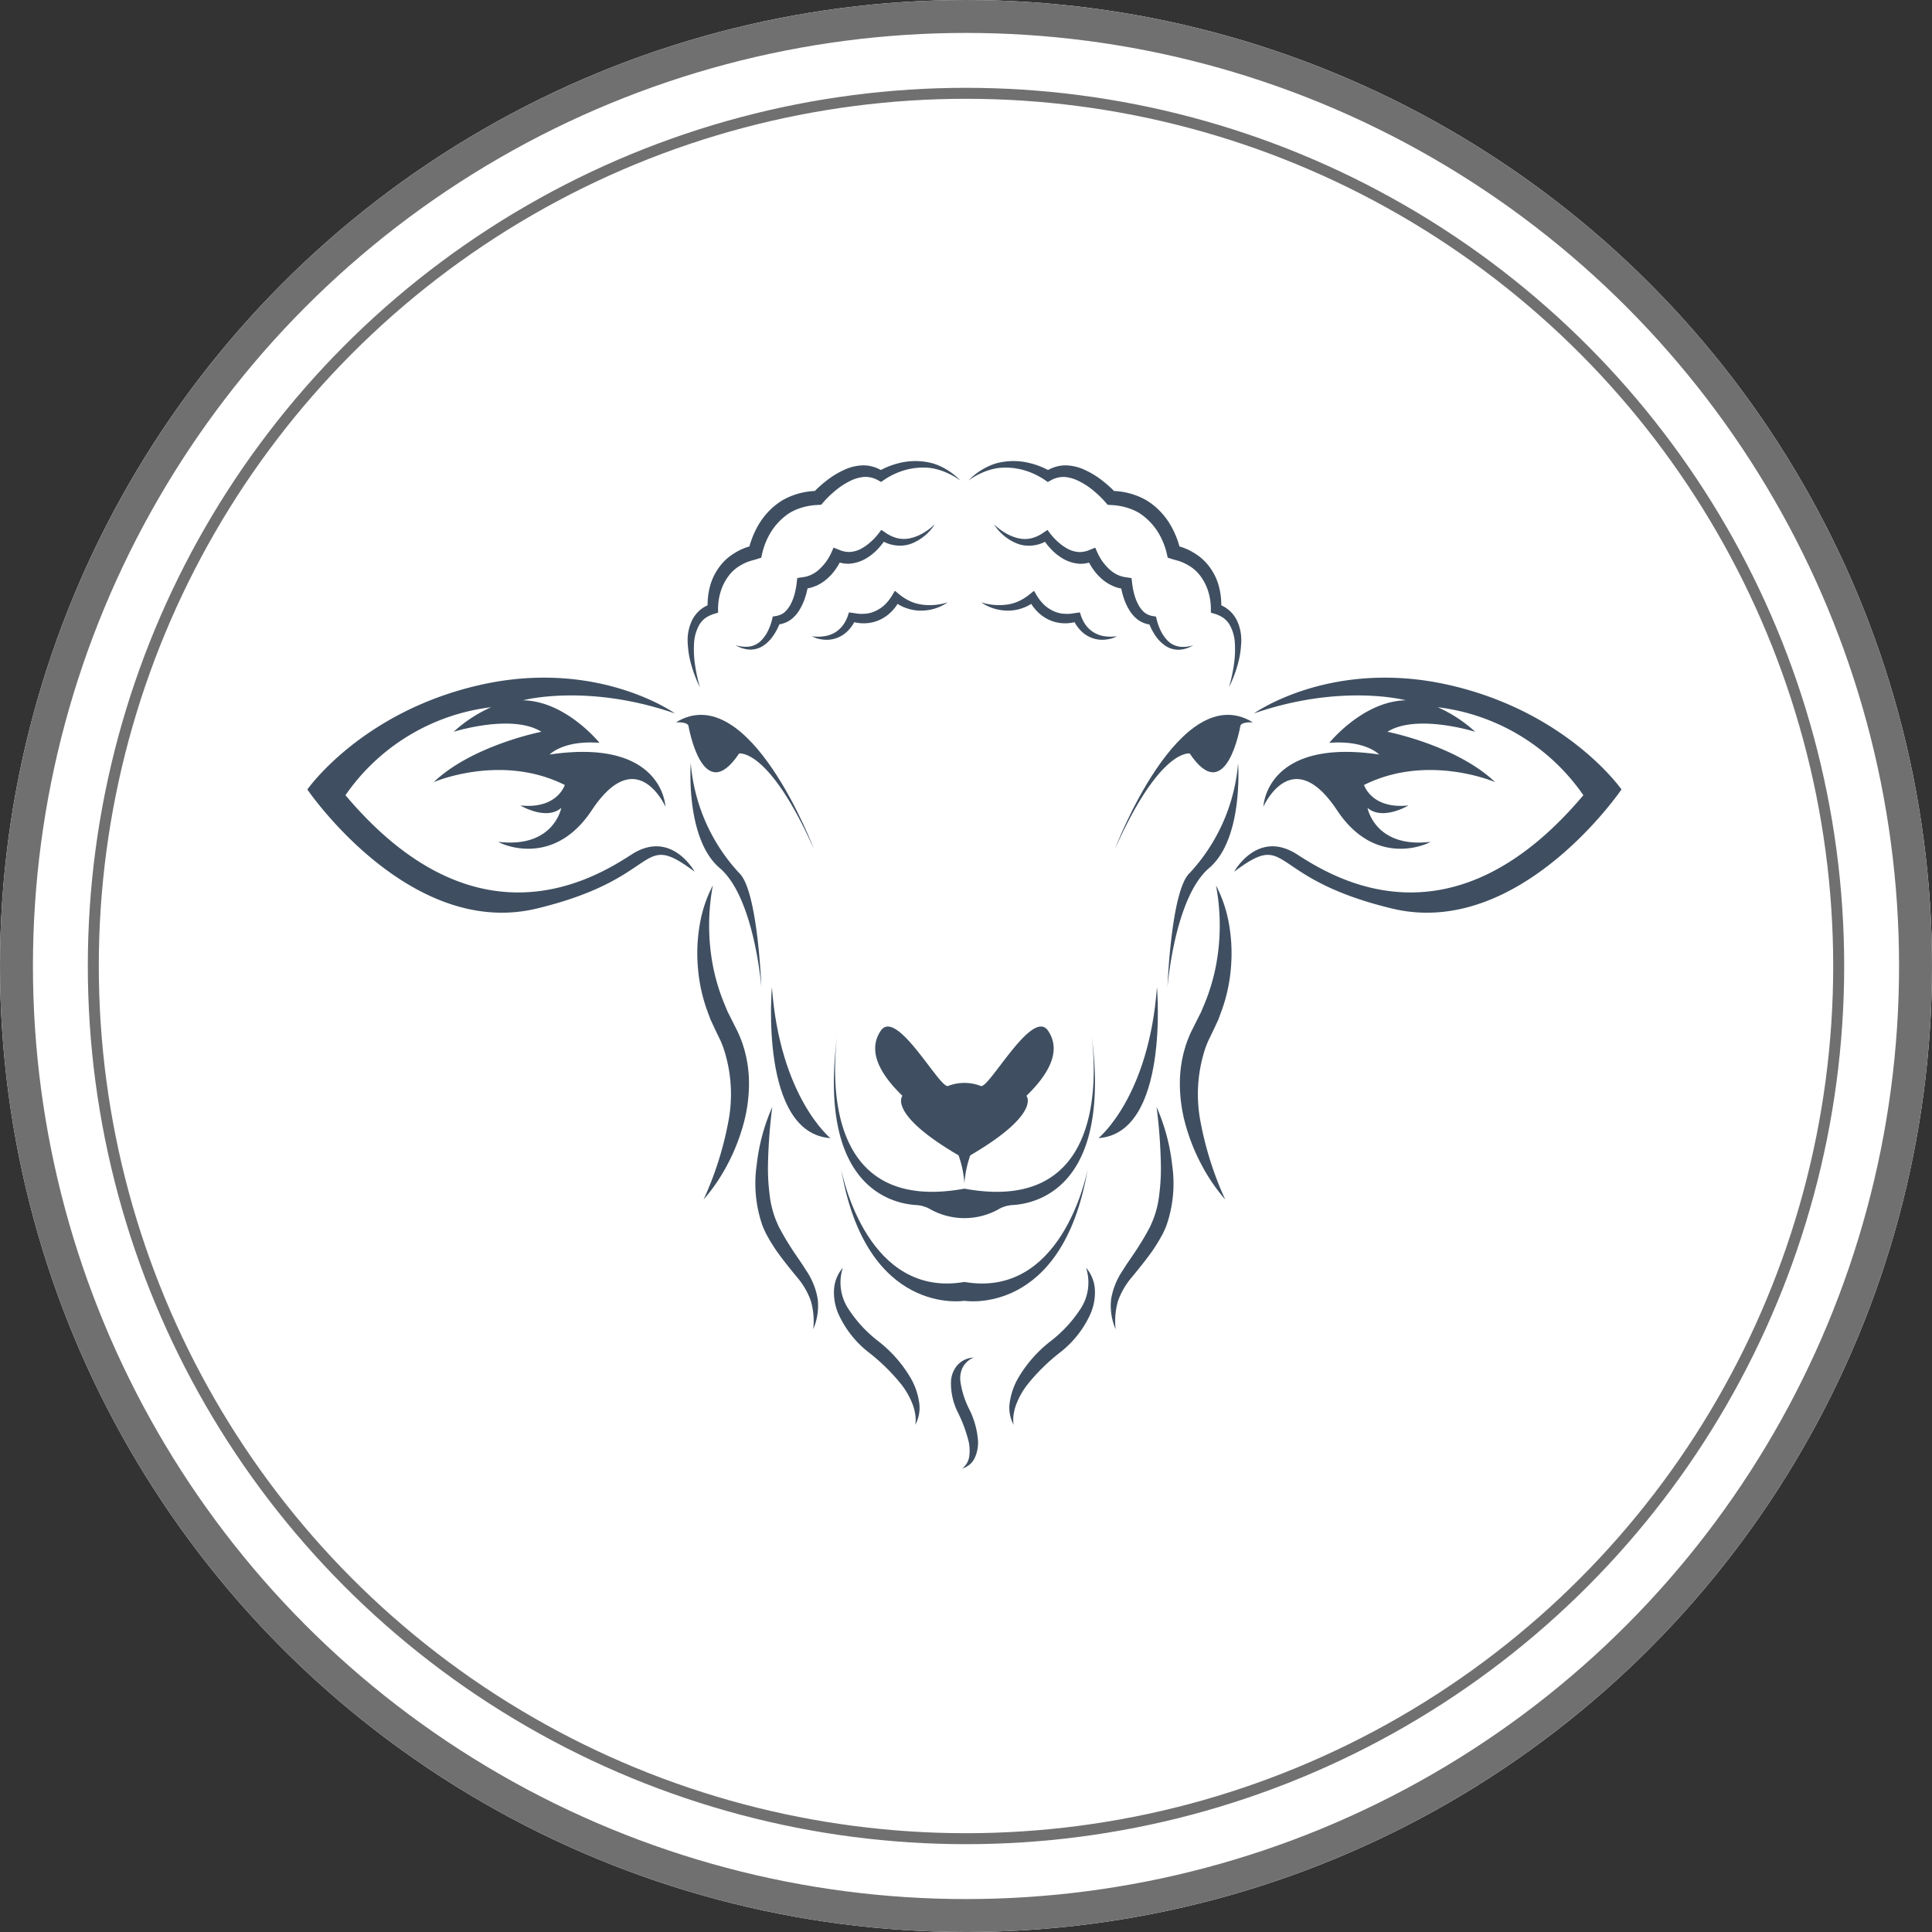 <svg xmlns="http://www.w3.org/2000/svg" xmlns:xlink="http://www.w3.org/1999/xlink" width="176" height="176" viewBox="0 0 176 176">
  <rect x="0" y="0" width="176" height="176" fill="#333333" stroke="none"/>
  <defs>
    <clipPath id="clip-path">
      <rect id="Rectangle_7808" data-name="Rectangle 7808" width="119.713" height="91.778" fill="#3f4f61"/>
    </clipPath>
  </defs>
  <g id="Group_10706" data-name="Group 10706" transform="translate(-1299 -5937)">
    <g id="Ellipse_42" data-name="Ellipse 42" transform="translate(1299 5937)" fill="#fff" stroke="#707070" stroke-width="3">
      <circle cx="88" cy="88" r="88" stroke="none"/>
      <circle cx="88" cy="88" r="86.5" fill="none"/>
    </g>
    <g id="Group_10704" data-name="Group 10704">
      <g id="Ellipse_43" data-name="Ellipse 43" transform="translate(1307 5945)" fill="#fff" stroke="#707070" stroke-width="1">
        <circle cx="80" cy="80" r="80" stroke="none"/>
        <circle cx="80" cy="80" r="79.5" fill="none"/>
      </g>
    </g>
    <g id="Group_10705" data-name="Group 10705" transform="translate(1327 5979)">
      <g id="Group_10704-2" data-name="Group 10704" clip-path="url(#clip-path)">
        <path id="Path_26513" data-name="Path 26513" d="M206.171,190.025c-1.439-2.125-5.383,5.312-6.129,5.032a4.124,4.124,0,0,0-2.985,0c-.746.28-4.69-7.157-6.129-5.032s.48,4.473,1.972,5.927c0,0-1.386,1.622,5.116,5.424a9.633,9.633,0,0,1,.533,2.558,9.646,9.646,0,0,1,.533-2.558c6.5-3.8,5.117-5.424,5.117-5.424,1.492-1.454,3.411-3.8,1.972-5.927" transform="translate(-138.693 -138.127)" fill="#3f4f61"/>
        <path id="Path_26514" data-name="Path 26514" d="M202.571,207.811s-4.131-5.479-4.717-5,.959.727,4.717,5" transform="translate(-144.02 -147.694)" fill="#3f4f61"/>
        <path id="Path_26515" data-name="Path 26515" d="M225.156,207.811s4.131-5.479,4.717-5-.959.727-4.717,5" transform="translate(-163.994 -147.694)" fill="#3f4f61"/>
        <path id="Path_26516" data-name="Path 26516" d="M200.067,193.064c.49,4.375.783,16.11-11.607,13.838-12.389,2.271-12.1-9.463-11.607-13.838-1.749,13.709,5.01,15.2,7.212,15.331a2.913,2.913,0,0,1,1.166.315,6.386,6.386,0,0,0,6.459,0,2.913,2.913,0,0,1,1.166-.315c2.2-.127,8.961-1.622,7.212-15.331" transform="translate(-128.604 -140.619)" fill="#3f4f61"/>
        <path id="Path_26517" data-name="Path 26517" d="M270.788,97.356s5.9-15.656,12.578-11.556c0,0-1-.074-1.137.3,0,0-1.279,7.53-4.619,2.535,0,0-2.7-.522-6.822,8.723" transform="translate(-197.23 -61.995)" fill="#3f4f61"/>
        <path id="Path_26518" data-name="Path 26518" d="M298.779,92.059s1.777,3.579,3.269-1.267c0,0-1.172,4.138-3.269,1.267" transform="translate(-217.617 -66.129)" fill="#3f4f61"/>
        <path id="Path_26519" data-name="Path 26519" d="M301.886,89.917a.311.311,0,1,1-.311-.326.319.319,0,0,1,.311.326" transform="translate(-219.427 -65.254)" fill="#3f4f61"/>
        <path id="Path_26520" data-name="Path 26520" d="M294.877,101.359s.515,6.859-2.638,9.543-3.793,10.848-3.793,10.848.32-8.835,2.025-10.4a16.7,16.7,0,0,0,4.406-9.99" transform="translate(-210.091 -73.825)" fill="#3f4f61"/>
        <path id="Path_26521" data-name="Path 26521" d="M270.624,176.423s1.172,13.308-5.33,13.755c0,0,4.584-3.69,5.33-13.755" transform="translate(-193.228 -128.499)" fill="#3f4f61"/>
        <path id="Path_26522" data-name="Path 26522" d="M33.471,75.9s-7.035-5.032-17.8-2.572S0,82.838,0,82.838,9.274,96.481,20.892,93.685s9.167-7.269,14.39-3.355c0,0-2.132-3.914-5.756-1.565S15.3,97.412,3.471,83.359a18.871,18.871,0,0,1,13.264-8.014,12.729,12.729,0,0,0-3.411,2.236s5.33-1.677,7.995,0c0,0-6.289,1.23-9.807,4.585,0,0,6.129-2.647,11.938.261,0,0-.68,2.228-4.05,1.864,0,0,2.345,1.417,3.731.224,0,0-.675,3.69-5.721,3.094-.168-.02,4.832,2.647,8.492-2.87,4.121-6.212,6.716-.335,6.716-.335s-.2-6.281-10.543-4.752c0,0,1.234-1.324,4.538-1.063,0,0-3.056-3.8-6.964-3.877,0,0,5.827-1.566,13.822,1.193" transform="translate(0 -52.918)" fill="#3f4f61"/>
        <path id="Path_26523" data-name="Path 26523" d="M312.625,75.9s7.035-5.032,17.8-2.572,15.67,9.506,15.67,9.506S336.822,96.481,325.2,93.685s-9.167-7.269-14.39-3.355c0,0,2.132-3.914,5.756-1.565s14.224,8.647,26.056-5.406a18.871,18.871,0,0,0-13.264-8.014,12.73,12.73,0,0,1,3.411,2.236s-5.33-1.677-7.995,0c0,0,6.289,1.23,9.807,4.585,0,0-6.129-2.647-11.939.261,0,0,.68,2.228,4.05,1.864,0,0-2.345,1.417-3.731.224,0,0,.675,3.69,5.721,3.094.167-.02-4.832,2.647-8.492-2.87-4.121-6.212-6.715-.335-6.715-.335s.2-6.281,10.543-4.752c0,0-1.234-1.324-4.538-1.063,0,0,3.056-3.8,6.964-3.877,0,0-5.827-1.566-13.822,1.193" transform="translate(-226.382 -52.918)" fill="#3f4f61"/>
        <path id="Path_26524" data-name="Path 26524" d="M136.186,97.356S130.288,81.7,123.608,85.8c0,0,.995-.074,1.137.3,0,0,1.279,7.53,4.619,2.535,0,0,2.7-.522,6.822,8.723" transform="translate(-90.031 -61.995)" fill="#3f4f61"/>
        <path id="Path_26525" data-name="Path 26525" d="M133.154,92.059s-1.777,3.579-3.269-1.267c0,0,1.173,4.138,3.269,1.267" transform="translate(-94.602 -66.129)" fill="#3f4f61"/>
        <path id="Path_26526" data-name="Path 26526" d="M137.145,89.917a.311.311,0,1,0,.311-.326.319.319,0,0,0-.311.326" transform="translate(-99.89 -65.254)" fill="#3f4f61"/>
        <path id="Path_26527" data-name="Path 26527" d="M128.494,101.359s-.515,6.859,2.638,9.543,3.793,10.848,3.793,10.848-.32-8.835-2.025-10.4a16.7,16.7,0,0,1-4.406-9.99" transform="translate(-93.567 -73.825)" fill="#3f4f61"/>
        <path id="Path_26528" data-name="Path 26528" d="M155.563,176.423s-1.172,13.308,5.33,13.755c0,0-4.583-3.69-5.33-13.755" transform="translate(-113.245 -128.499)" fill="#3f4f61"/>
        <path id="Path_26529" data-name="Path 26529" d="M261.706,237.206l.011-.061c0,.021-.008.04-.011.061" transform="translate(-190.615 -172.726)" fill="#3f4f61"/>
        <path id="Path_26530" data-name="Path 26530" d="M190.227,247.671c-8.724,1.5-11.065-9.419-11.234-10.3,2.291,13.5,11.234,12.017,11.234,12.017s8.943,1.485,11.234-12.017c-.169.884-2.51,11.807-11.234,10.3" transform="translate(-130.371 -172.889)" fill="#3f4f61"/>
        <path id="Path_26531" data-name="Path 26531" d="M178.962,237.206c0-.021-.008-.04-.011-.061l.011.061" transform="translate(-130.34 -172.726)" fill="#3f4f61"/>
        <path id="Path_26532" data-name="Path 26532" d="M246.137,14.478a2.959,2.959,0,0,0-.728-.917,3.172,3.172,0,0,0-.675-.421,6.5,6.5,0,0,0-.181-1.583,5.193,5.193,0,0,0-.8-1.785,4.754,4.754,0,0,0-1.434-1.361,5.412,5.412,0,0,0-.871-.451,4.63,4.63,0,0,0-.523-.179,6.994,6.994,0,0,0-.227-.705,8.29,8.29,0,0,0-.463-1.021,6.684,6.684,0,0,0-1.387-1.785,6.442,6.442,0,0,0-.917-.685,6.151,6.151,0,0,0-1.035-.479,6.492,6.492,0,0,0-1.928-.377,10.715,10.715,0,0,0-1.119-.984,7.749,7.749,0,0,0-1.516-.923,4.3,4.3,0,0,0-1.8-.429,3.284,3.284,0,0,0-1.581.424,7.237,7.237,0,0,0-1.669-.633,6.078,6.078,0,0,0-2.043-.156,6.237,6.237,0,0,0-1,.178,5.466,5.466,0,0,0-.939.381A6.059,6.059,0,0,0,221.7,1.774,6.7,6.7,0,0,1,223.415.88a5.929,5.929,0,0,1,.914-.232A5.754,5.754,0,0,1,225.26.6a6.205,6.205,0,0,1,1.814.331,6.787,6.787,0,0,1,1.621.817l.234.162.283-.156a2.333,2.333,0,0,1,1.289-.3,3.563,3.563,0,0,1,1.349.419,6.626,6.626,0,0,1,1.261.841,9.357,9.357,0,0,1,1.1,1.07l.168.2.295.023a5.8,5.8,0,0,1,1.781.346,4.869,4.869,0,0,1,.806.383,5.166,5.166,0,0,1,.708.546A5.62,5.62,0,0,1,239.1,6.7a6.613,6.613,0,0,1,.666,1.712l.087.389.4.129c.247.079.507.131.748.221a4.227,4.227,0,0,1,.692.324,3.549,3.549,0,0,1,1.134.991,4.6,4.6,0,0,1,.71,1.383,5.423,5.423,0,0,1,.249,1.568v.394l.33.1a2.935,2.935,0,0,1,.77.35,2.118,2.118,0,0,1,.582.611,3.794,3.794,0,0,1,.506,1.771,9.495,9.495,0,0,1-.1,1.984,14.9,14.9,0,0,1-.439,1.983,11.527,11.527,0,0,0,.749-1.912,8.61,8.61,0,0,0,.362-2.061,4.209,4.209,0,0,0-.406-2.157" transform="translate(-161.479 0)" fill="#3f4f61"/>
        <path id="Path_26533" data-name="Path 26533" d="M247.218,32.357a1.892,1.892,0,0,1-1.036-.464,3.326,3.326,0,0,1-.69-.931,5,5,0,0,1-.4-1.1l-.059-.247-.294-.048a1.607,1.607,0,0,1-.786-.349,2.551,2.551,0,0,1-.557-.742,4.38,4.38,0,0,1-.358-.944,7,7,0,0,1-.185-1.005l-.048-.419-.438-.066a2.672,2.672,0,0,1-.831-.229,2.93,2.93,0,0,1-.735-.495,4.835,4.835,0,0,1-.618-.692,4.642,4.642,0,0,1-.468-.8l-.218-.491-.5.2a2.287,2.287,0,0,1-.946.2,2.5,2.5,0,0,1-.973-.248,4.365,4.365,0,0,1-.907-.62,5.463,5.463,0,0,1-.778-.821l-.243-.323-.319.207a3.368,3.368,0,0,1-1.076.53,2.6,2.6,0,0,1-1.209.029,4.055,4.055,0,0,1-1.2-.472,5.669,5.669,0,0,1-1.073-.809,4.458,4.458,0,0,0,2.135,1.765,2.959,2.959,0,0,0,1.464.154,3.024,3.024,0,0,0,1.045-.327,6.516,6.516,0,0,0,.628.746,4.84,4.84,0,0,0,1.078.829,3.506,3.506,0,0,0,1.368.422,2.692,2.692,0,0,0,.942-.1,6.3,6.3,0,0,0,.358.584,4.864,4.864,0,0,0,.783.883,4.028,4.028,0,0,0,1.016.656,3.147,3.147,0,0,0,.776.239,7.94,7.94,0,0,0,.2.775,5.333,5.333,0,0,0,.5,1.129,3.09,3.09,0,0,0,.861.97,2.4,2.4,0,0,0,1.007.4,5.3,5.3,0,0,0,.512.971,3.4,3.4,0,0,0,.958.98,2.107,2.107,0,0,0,1.306.346,2.749,2.749,0,0,0,1.221-.406,2.948,2.948,0,0,1-1.214.14" transform="translate(-167.724 -15.445)" fill="#3f4f61"/>
        <path id="Path_26534" data-name="Path 26534" d="M237.238,47.654a2.633,2.633,0,0,1-.985-.328,2.548,2.548,0,0,1-.749-.667,3.167,3.167,0,0,1-.455-.871l-.1-.308-.364.047c-.18.023-.357.064-.535.075a3.953,3.953,0,0,1-.526,0,2.578,2.578,0,0,1-.992-.252,3.12,3.12,0,0,1-.86-.582,4.087,4.087,0,0,1-.649-.823l-.258-.436-.36.291a4.548,4.548,0,0,1-.954.62,3.758,3.758,0,0,1-1.1.339,5.383,5.383,0,0,1-2.4-.2,4.253,4.253,0,0,0,2.442.754,3.754,3.754,0,0,0,1.32-.226,3.377,3.377,0,0,0,.8-.387,4.174,4.174,0,0,0,.556.7,3.615,3.615,0,0,0,1.1.767,3.436,3.436,0,0,0,1.307.3,3.526,3.526,0,0,0,.985-.1,3.385,3.385,0,0,0,.539.742,2.687,2.687,0,0,0,1.036.691,2.644,2.644,0,0,0,1.191.16,3.546,3.546,0,0,0,.575-.1c.185-.054.363-.131.539-.2l-.561.031a4.13,4.13,0,0,1-.545-.039" transform="translate(-164.572 -31.689)" fill="#3f4f61"/>
        <path id="Path_26535" data-name="Path 26535" d="M149.844.206a6.235,6.235,0,0,0-1.005-.178A6.07,6.07,0,0,0,146.8.183a7.254,7.254,0,0,0-1.669.633,3.287,3.287,0,0,0-1.581-.424,4.3,4.3,0,0,0-1.8.429,7.751,7.751,0,0,0-1.516.922,10.782,10.782,0,0,0-1.119.984,6.491,6.491,0,0,0-1.928.377,6.164,6.164,0,0,0-1.036.479,6.464,6.464,0,0,0-.917.685,6.679,6.679,0,0,0-1.387,1.785,8.287,8.287,0,0,0-.463,1.021,6.866,6.866,0,0,0-.227.706,4.614,4.614,0,0,0-.524.179,5.412,5.412,0,0,0-.871.451,4.744,4.744,0,0,0-1.434,1.361,5.2,5.2,0,0,0-.8,1.785,6.485,6.485,0,0,0-.181,1.583,3.167,3.167,0,0,0-.675.421,2.96,2.96,0,0,0-.728.918,4.208,4.208,0,0,0-.406,2.157A8.6,8.6,0,0,0,127.9,18.7a11.538,11.538,0,0,0,.749,1.912,14.894,14.894,0,0,1-.438-1.983,9.478,9.478,0,0,1-.1-1.984,3.8,3.8,0,0,1,.506-1.771,2.118,2.118,0,0,1,.582-.611,2.931,2.931,0,0,1,.77-.349l.33-.1v-.394a5.421,5.421,0,0,1,.249-1.568,4.594,4.594,0,0,1,.71-1.383,3.548,3.548,0,0,1,1.134-.991,4.2,4.2,0,0,1,.692-.324c.241-.089.5-.142.748-.221l.4-.128.087-.389A6.639,6.639,0,0,1,134.98,6.7a5.625,5.625,0,0,1,1.131-1.428,5.141,5.141,0,0,1,.708-.546,4.859,4.859,0,0,1,.806-.383A5.809,5.809,0,0,1,139.407,4l.295-.023.168-.2a9.34,9.34,0,0,1,1.1-1.07,6.611,6.611,0,0,1,1.261-.841,3.559,3.559,0,0,1,1.349-.419,2.333,2.333,0,0,1,1.288.3l.283.156.234-.162A6.772,6.772,0,0,1,147,.926a6.2,6.2,0,0,1,1.814-.331,5.691,5.691,0,0,1,.93.052,5.9,5.9,0,0,1,.914.232,6.706,6.706,0,0,1,1.711.895A6.064,6.064,0,0,0,150.783.587a5.488,5.488,0,0,0-.939-.381" transform="translate(-92.886 0)" fill="#3f4f61"/>
        <path id="Path_26536" data-name="Path 26536" d="M150.925,26.815a4.02,4.02,0,0,0,1.017-.656,4.873,4.873,0,0,0,.783-.883,6.206,6.206,0,0,0,.358-.584,2.693,2.693,0,0,0,.942.1,3.506,3.506,0,0,0,1.368-.422,4.845,4.845,0,0,0,1.078-.829,6.517,6.517,0,0,0,.628-.746,3.018,3.018,0,0,0,1.045.327,2.962,2.962,0,0,0,1.464-.154,4.46,4.46,0,0,0,2.135-1.766,5.666,5.666,0,0,1-1.073.809,4.047,4.047,0,0,1-1.2.472,2.6,2.6,0,0,1-1.209-.029,3.357,3.357,0,0,1-1.077-.53l-.319-.206-.243.322a5.449,5.449,0,0,1-.778.821,4.365,4.365,0,0,1-.907.62,2.5,2.5,0,0,1-.972.248,2.289,2.289,0,0,1-.946-.2l-.5-.2-.218.491a4.634,4.634,0,0,1-.468.8,4.853,4.853,0,0,1-.618.693,2.936,2.936,0,0,1-.735.494,2.657,2.657,0,0,1-.831.229l-.438.066-.048.419a7.075,7.075,0,0,1-.186,1.005,4.355,4.355,0,0,1-.358.944,2.545,2.545,0,0,1-.558.742,1.6,1.6,0,0,1-.786.349l-.294.048-.059.247a5,5,0,0,1-.4,1.1,3.312,3.312,0,0,1-.69.931,1.891,1.891,0,0,1-1.036.464,2.948,2.948,0,0,1-1.214-.14,2.752,2.752,0,0,0,1.222.406,2.107,2.107,0,0,0,1.306-.346,3.4,3.4,0,0,0,.958-.98,5.3,5.3,0,0,0,.512-.971,2.4,2.4,0,0,0,1.007-.4,3.082,3.082,0,0,0,.86-.97,5.337,5.337,0,0,0,.5-1.129,7.915,7.915,0,0,0,.2-.775,3.137,3.137,0,0,0,.776-.24" transform="translate(-104.583 -15.445)" fill="#3f4f61"/>
        <path id="Path_26537" data-name="Path 26537" d="M179.112,44.758a3.756,3.756,0,0,1-1.1-.339,4.535,4.535,0,0,1-.954-.62l-.36-.291-.258.436a4.1,4.1,0,0,1-.648.823,3.132,3.132,0,0,1-.86.582,2.576,2.576,0,0,1-.993.252,3.952,3.952,0,0,1-.526,0c-.177-.011-.355-.052-.535-.075l-.364-.047-.1.308a3.163,3.163,0,0,1-.455.871,2.552,2.552,0,0,1-.748.667,2.634,2.634,0,0,1-.985.328,4.134,4.134,0,0,1-.545.039l-.562-.031c.177.064.354.142.539.2a3.545,3.545,0,0,0,.575.1,2.643,2.643,0,0,0,1.191-.16,2.685,2.685,0,0,0,1.036-.691,3.377,3.377,0,0,0,.539-.742,3.527,3.527,0,0,0,.986.1,3.436,3.436,0,0,0,1.307-.3,3.615,3.615,0,0,0,1.1-.767,4.172,4.172,0,0,0,.556-.7,3.362,3.362,0,0,0,.8.387,3.753,3.753,0,0,0,1.32.226,4.254,4.254,0,0,0,2.441-.753,5.387,5.387,0,0,1-2.4.2" transform="translate(-123.178 -31.689)" fill="#3f4f61"/>
        <path id="Path_26538" data-name="Path 26538" d="M132.194,142.318a19.692,19.692,0,0,0,0,7.288,18.206,18.206,0,0,0,1.012,3.411l.34.818.4.79.421.843c.16.3.28.616.41.928a11.317,11.317,0,0,1,.71,3.956,13.991,13.991,0,0,1-.557,3.893,17.985,17.985,0,0,1-1.441,3.563,16.386,16.386,0,0,1-2.136,3.119,30.358,30.358,0,0,0,2.235-7,13.252,13.252,0,0,0-.459-6.888c-.107-.262-.2-.531-.335-.782l-.4-.833-.413-.888-.34-.921a14.912,14.912,0,0,1-.809-3.823,15.268,15.268,0,0,1,.162-3.867,12,12,0,0,1,1.2-3.611" transform="translate(-95.255 -103.658)" fill="#3f4f61"/>
        <path id="Path_26539" data-name="Path 26539" d="M151.813,216.63a48.433,48.433,0,0,0-.392,5.351,18.544,18.544,0,0,0,.148,2.6,8.9,8.9,0,0,0,.606,2.426c.084.185.155.37.246.558l.31.568q.318.565.669,1.115c.455.745.993,1.448,1.477,2.235a6.611,6.611,0,0,1,1.075,2.637,5.39,5.39,0,0,1-.409,2.751,6.618,6.618,0,0,0-.226-2.607,6.931,6.931,0,0,0-1.28-2.169c-.555-.674-1.126-1.381-1.671-2.125-.273-.372-.519-.767-.763-1.163l-.343-.61c-.108-.214-.206-.447-.307-.672a11.629,11.629,0,0,1-.56-5.611,17.985,17.985,0,0,1,1.42-5.287" transform="translate(-109.461 -157.784)" fill="#3f4f61"/>
        <path id="Path_26540" data-name="Path 26540" d="M177.387,270.492a4.365,4.365,0,0,0,.546,3.824,11.867,11.867,0,0,0,2.7,2.894,11.756,11.756,0,0,1,2.907,3.3,6.15,6.15,0,0,1,.772,2.122,3.262,3.262,0,0,1-.332,2.178,3.014,3.014,0,0,0-.016-1.042,4.363,4.363,0,0,0-.281-.967,7.058,7.058,0,0,0-1.005-1.712,17.819,17.819,0,0,0-2.872-2.825,9.307,9.307,0,0,1-2.785-3.466,4.9,4.9,0,0,1-.443-2.252,3.332,3.332,0,0,1,.813-2.051" transform="translate(-128.603 -197.014)" fill="#3f4f61"/>
        <path id="Path_26541" data-name="Path 26541" d="M217.87,300.648a1.982,1.982,0,0,0-1.022.944,2.3,2.3,0,0,0-.187,1.233,8.14,8.14,0,0,0,.82,2.56,7.641,7.641,0,0,1,.785,2.863,3.329,3.329,0,0,1-.27,1.479,1.794,1.794,0,0,1-1.174,1.029,1.666,1.666,0,0,0,.652-1.165,3.873,3.873,0,0,0-.064-1.3,12.928,12.928,0,0,0-.949-2.585,5.9,5.9,0,0,1-.656-2.917,2.447,2.447,0,0,1,.578-1.442,2.13,2.13,0,0,1,1.489-.7" transform="translate(-157.171 -218.979)" fill="#3f4f61"/>
        <path id="Path_26542" data-name="Path 26542" d="M295.871,142.318a12,12,0,0,1,1.2,3.611,15.281,15.281,0,0,1,.162,3.867,14.924,14.924,0,0,1-.809,3.823l-.34.921-.413.888-.4.833c-.133.251-.228.519-.335.782a13.249,13.249,0,0,0-.458,6.888,30.306,30.306,0,0,0,2.235,7,16.376,16.376,0,0,1-2.136-3.119,18,18,0,0,1-1.442-3.563,13.97,13.97,0,0,1-.556-3.893,11.3,11.3,0,0,1,.71-3.956c.13-.312.251-.63.41-.928l.421-.843.4-.79.34-.818a18.2,18.2,0,0,0,1.012-3.411,19.692,19.692,0,0,0,0-7.288" transform="translate(-213.097 -103.658)" fill="#3f4f61"/>
        <path id="Path_26543" data-name="Path 26543" d="M273.58,216.63a17.993,17.993,0,0,1,1.42,5.287,11.635,11.635,0,0,1-.56,5.611c-.1.224-.2.457-.307.672l-.343.61c-.245.4-.49.791-.763,1.163-.545.744-1.116,1.451-1.671,2.125a6.93,6.93,0,0,0-1.28,2.169,6.618,6.618,0,0,0-.227,2.607,5.391,5.391,0,0,1-.409-2.751,6.611,6.611,0,0,1,1.075-2.637c.484-.787,1.022-1.489,1.477-2.235q.353-.551.67-1.115l.31-.568c.092-.188.161-.373.246-.558a8.876,8.876,0,0,0,.606-2.426,18.466,18.466,0,0,0,.148-2.6,48.5,48.5,0,0,0-.392-5.351" transform="translate(-196.218 -157.784)" fill="#3f4f61"/>
        <path id="Path_26544" data-name="Path 26544" d="M242.425,270.492a3.333,3.333,0,0,1,.813,2.051,4.9,4.9,0,0,1-.443,2.252,9.31,9.31,0,0,1-2.785,3.466,17.821,17.821,0,0,0-2.872,2.825,7.049,7.049,0,0,0-1.005,1.712,4.349,4.349,0,0,0-.281.967,3.007,3.007,0,0,0-.016,1.042,3.261,3.261,0,0,1-.332-2.178,6.147,6.147,0,0,1,.772-2.122,11.76,11.76,0,0,1,2.907-3.3,11.874,11.874,0,0,0,2.7-2.894,4.365,4.365,0,0,0,.546-3.824" transform="translate(-171.496 -197.014)" fill="#3f4f61"/>
      </g>
    </g>
  </g>
</svg>
